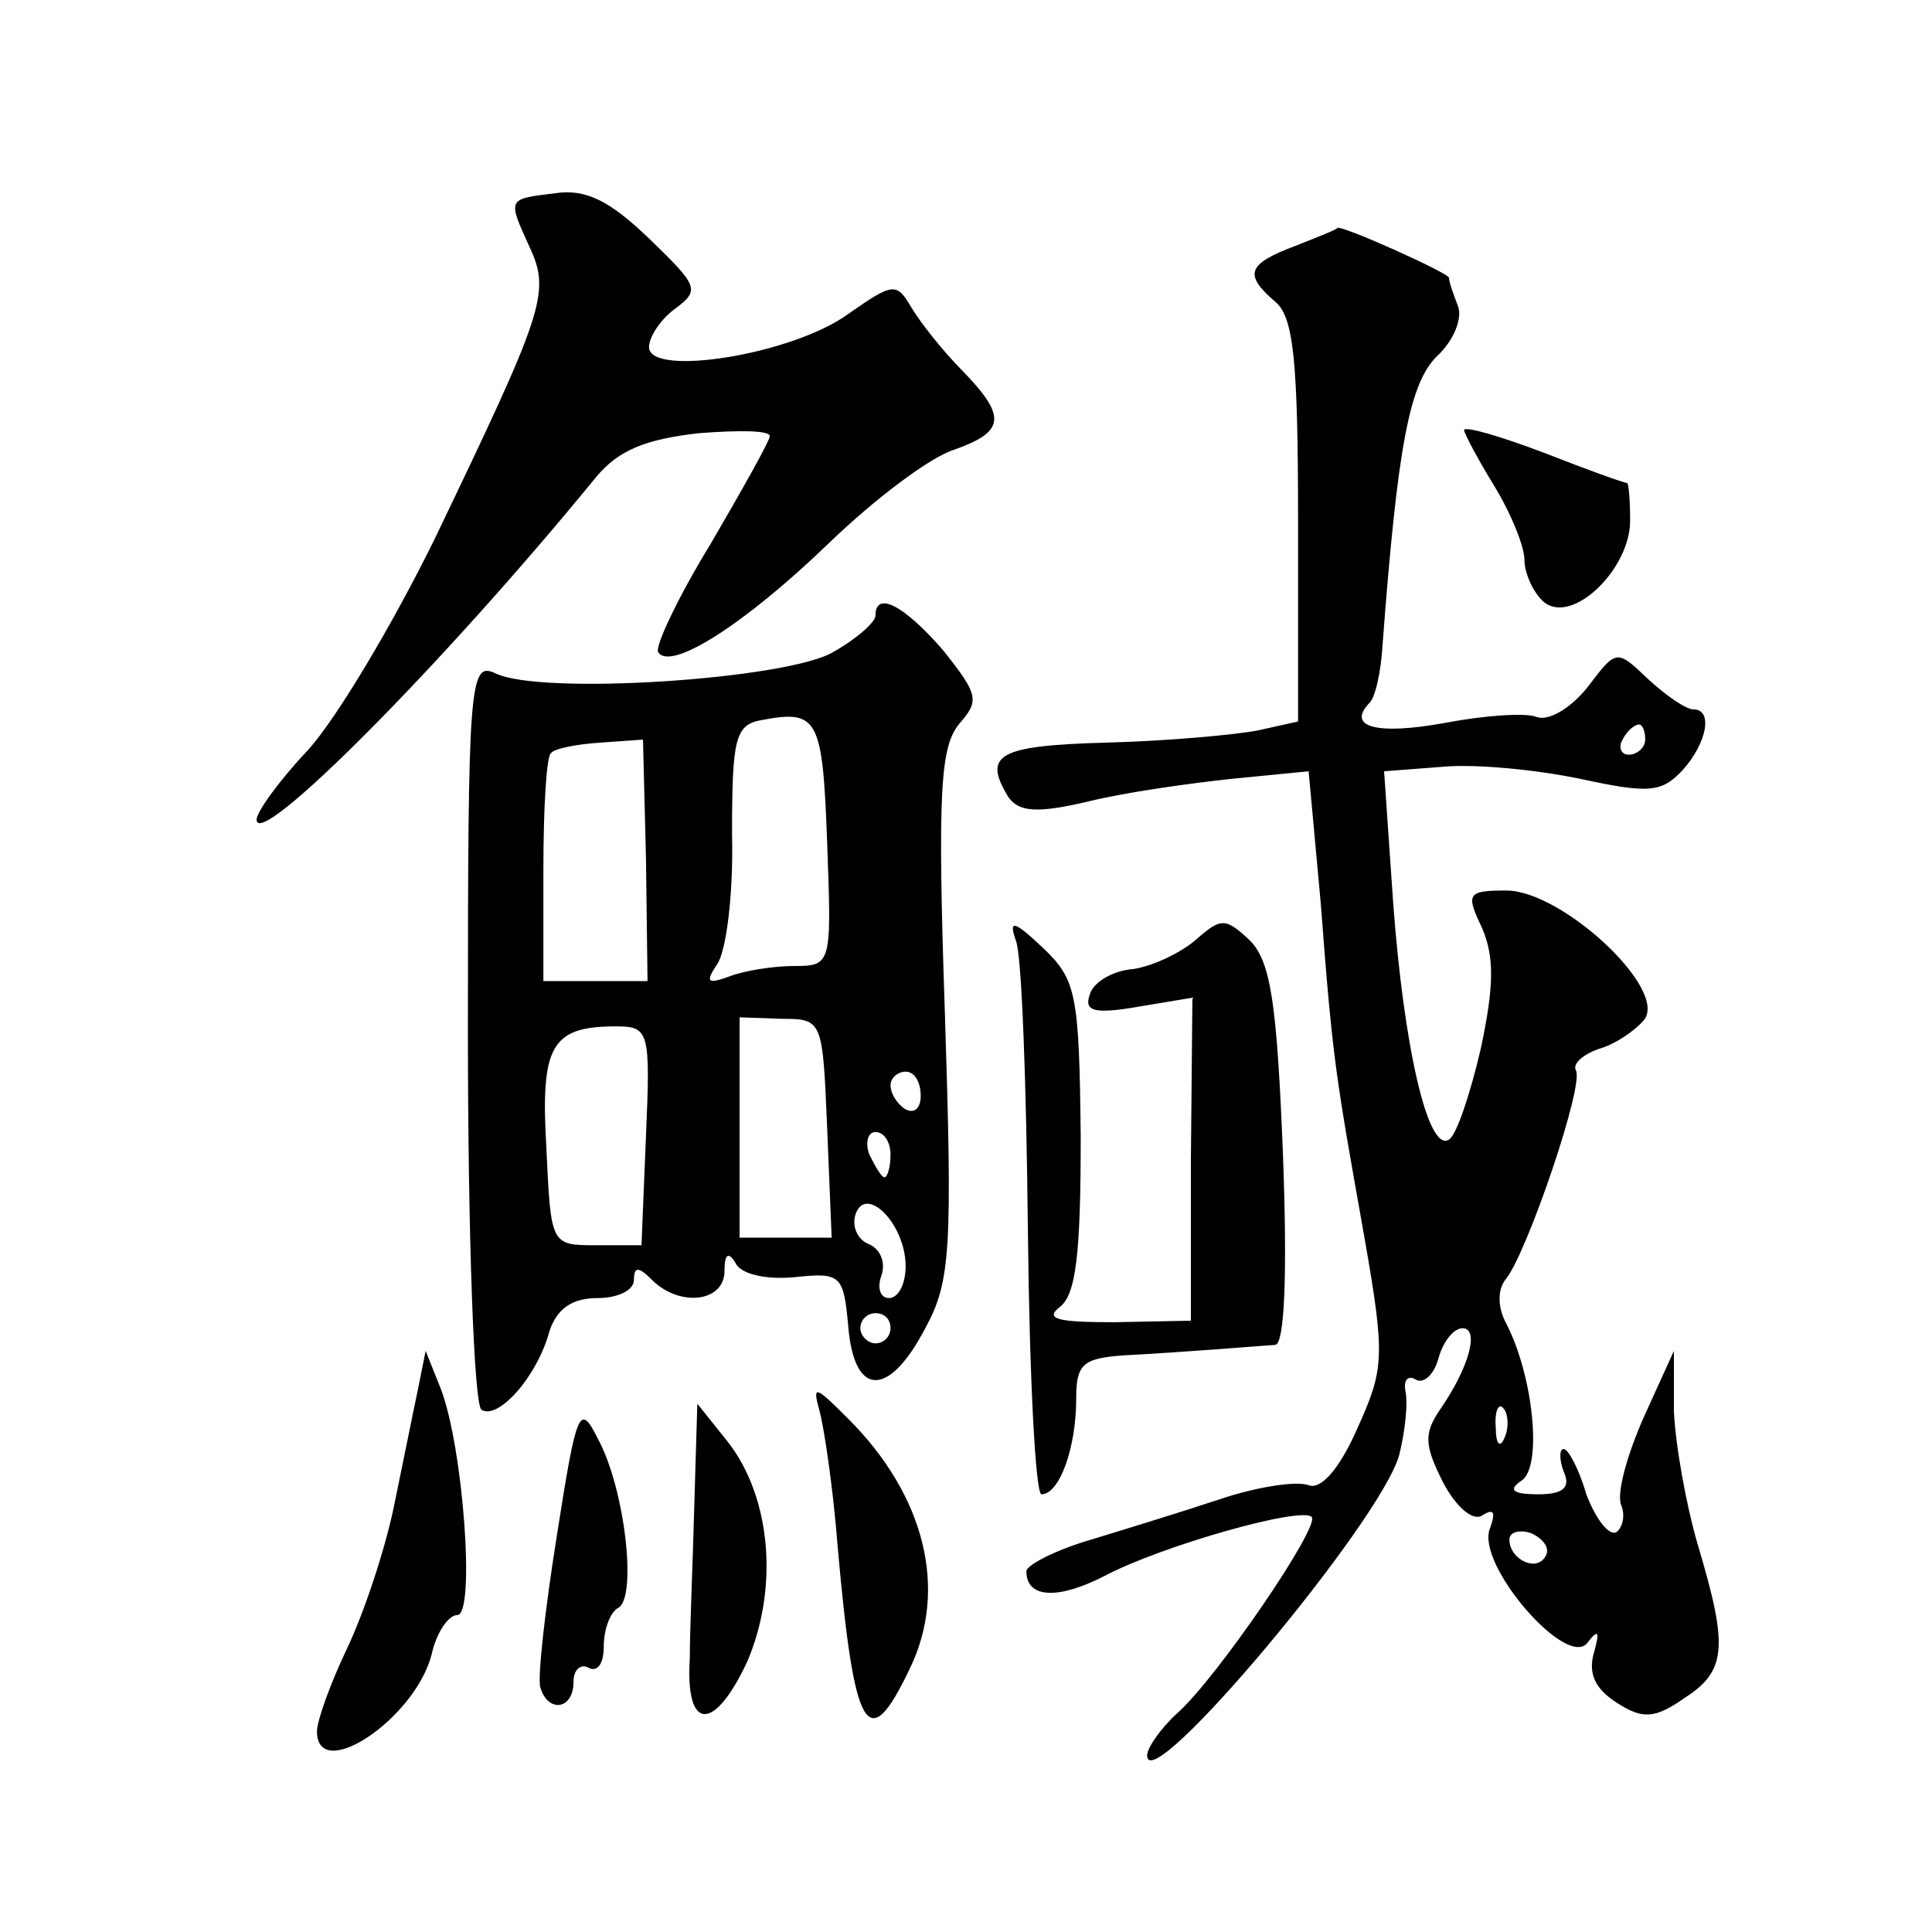 <?xml version="1.0" standalone="no"?>
<!DOCTYPE svg PUBLIC "-//W3C//DTD SVG 20010904//EN"
 "http://www.w3.org/TR/2001/REC-SVG-20010904/DTD/svg10.dtd">
<svg version="1.0" xmlns="http://www.w3.org/2000/svg"
 width="128pt" height="128pt" viewBox="0 0 128 128"
 preserveAspectRatio="xMidYMid meet">
<g transform="translate(0,128) scale(0.1,-0.1)"
fill="#0" stroke="none">
<path d="M368 1152 c-32 -4 -32 -3 -17 -36 14 -30 9 -43 -63 -193 -28 -57 -65 -119
-84 -140 -19 -20 -34 -41 -34 -46 0 -21 122 101 225 227 15 18 33 25 68 29 26 2
47 2 47 -2 0 -3 -18 -35 -39 -71 -22 -36 -37 -68 -35 -72 8 -13 57 18 113 72 30
29 67 57 83 62 34 12 35 22 6 52 -13 13 -28 32 -34 42 -10 17 -12 17 -42 -4 -37
-27 -132 -42 -132 -22 0 7 8 19 18 26 16 12 14 15 -18 46 -26 25 -42 33 -62 30z
M858 1117 c-32 -12 -34 -19 -13 -37 12 -10 15 -39 15 -145 l0 -133 -27 -6 c-16
-3 -61 -7 -100 -8 -72 -2 -82 -8 -65 -36 7 -10 19 -11 53 -3 24 6 67 12 95 15 l51
5 8 -87 c8 -106 10 -115 29 -222 14 -80 13 -87 -5 -127 -12 -27 -24 -40 -32 -37
-8 3 -34 -1 -58 -9 -24 -8 -63 -20 -86 -27 -24 -7 -43 -17 -43 -21 0 -18 21 -19
52 -3 38 20 130 46 137 39 6 -6 -63 -107 -89 -130 -11 -10 -20 -23 -20 -28 0 -30
155 155 167 199 4 16 6 35 4 43 -1 7 2 10 7 7 5 -3 12 3 15 14 3 11 10 20 16 20
11 0 5 -25 -15 -54 -11 -16 -10 -24 2 -48 9 -17 20 -26 26 -22 8 5 9 2 5 -9 -9
-24 52 -94 65 -75 7 9 8 7 4 -7 -4 -14 1 -24 15 -33 17 -11 25 -11 45 3 28 18 29
34 9 101 -8 27 -15 67 -16 89 l0 40 -20 -44 c-11 -25 -18 -50 -15 -58 3 -7 1 -15
-3 -18 -5 -3 -14 9 -20 25 -5 17 -12 30 -15 30 -3 0 -3 -7 0 -15 5 -11 -1 -15 -17
-15 -17 0 -20 3 -11 9 14 9 8 69 -10 104 -6 11 -6 23 0 30 14 18 52 129 46 138
-2 4 4 10 15 14 11 3 24 12 30 19 17 20 -54 86 -91 86 -26 0 -27 -2 -16 -25 8 -19
8 -38 -1 -80 -7 -30 -16 -57 -21 -60 -14 -9 -30 62 -37 157 l-6 87 39 3 c22 2 62
-2 91 -8 46 -10 54 -9 68 6 16 18 20 40 7 40 -5 0 -18 9 -30 20 -21 20 -21 20 -40
-5 -11 -14 -26 -23 -34 -20 -7 3 -35 1 -61 -4 -44 -8 -65 -3 -50 13 4 3 8 21 9
39 10 133 18 173 36 191 11 10 17 25 14 33 -3 8 -6 16 -6 19 0 3 -71 35 -74 33
0 -1 -13 -6 -28 -12z m232 -327 c0 -5 -5 -10 -11 -10 -5 0 -7 5 -4 10 3 6 8 10
11 10 2 0 4 -4 4 -10z m-93 -462 c-3 -8 -6 -5 -6 6 -1 11 2 17 5 13 3 -3 4 -12
1 -19z m27 -79 c-6 -11 -24 -2 -24 11 0 5 7 7 15 4 8 -4 12 -10 9 -15z M970 995
c0 -2 9 -19 20 -37 11 -18 20 -40 20 -49 0 -9 6 -22 13 -28 19 -15 57 22 57 54
0 14 -1 25 -2 25 -2 0 -27 9 -55 20 -29 11 -53 18 -53 15z M580 872 c0 -4 -12 -15
-28 -24 -30 -18 -194 -29 -224 -14 -17 8 -18 -7 -18 -237 0 -135 4 -248 9 -251
11 -7 37 22 45 52 5 15 15 22 32 22 13 0 24 5 24 12 0 9 3 9 12 0 18 -18 48 -15
48 6 0 12 3 13 8 4 5 -7 22 -10 40 -8 29 3 31 1 34 -33 4 -47 27 -47 51 -1 17 31
18 53 13 209 -5 148 -3 177 10 192 13 15 12 19 -11 48 -26 30 -45 40 -45 23z m-32
-150 c3 -81 3 -82 -22 -82 -13 0 -33 -3 -43 -7 -14 -5 -16 -4 -8 8 6 8 11 46 10
86 0 64 2 73 20 76 37 7 40 1 43 -81z m-120 -12 l1 -80 -34 0 -35 0 0 73 c0 41
2 76 5 78 2 3 17 6 33 7 l28 2 2 -80z m120 -177 l3 -73 -31 0 -30 0 0 73 0 73 28
-1 c27 0 27 -1 30 -72z m-120 -5 l-3 -73 -30 0 c-30 0 -30 0 -33 64 -4 68 3 81
46 81 22 0 23 -3 20 -72z m182 26 c0 -8 -4 -12 -10 -9 -5 3 -10 10 -10 16 0 5 5
9 10 9 6 0 10 -7 10 -16z m-20 -39 c0 -8 -2 -15 -4 -15 -2 0 -6 7 -10 15 -3 8 -1
15 4 15 6 0 10 -7 10 -15z m10 -74 c0 -12 -5 -21 -11 -21 -6 0 -8 7 -5 15 3 9 -1
18 -9 21 -7 3 -11 12 -8 20 7 19 33 -7 33 -35z m-10 -41 c0 -5 -4 -10 -10 -10 -5
0 -10 5 -10 10 0 6 5 10 10 10 6 0 10 -4 10 -10z M673 657 c4 -9 7 -96 8 -192 1
-96 5 -175 9 -175 12 0 23 31 23 63 0 23 4 27 31 29 38 2 87 6 101 7 6 1 8 46 5
126 -4 100 -8 128 -22 142 -16 15 -19 15 -35 1 -10 -9 -29 -18 -42 -20 -14 -1 -27
-9 -29 -17 -4 -11 3 -13 32 -8 l36 6 -1 -107 0 -107 -51 -1 c-37 0 -46 2 -36 10
11 8 14 36 14 113 -1 95 -3 104 -25 125 -19 18 -23 19 -18 5z M277 360 c-3 -14
-10 -49 -16 -78 -6 -29 -20 -71 -31 -94 -11 -23 -20 -48 -20 -55 0 -35 65 8 76
51 3 14 11 26 17 26 12 0 4 111 -11 150 l-10 25 -5 -25z M543 345 c3 -11 9 -51
12 -90 11 -124 20 -139 48 -80 25 52 10 114 -41 165 -22 22 -24 23 -19 5z M369
263 c-8 -50 -13 -95 -11 -101 5 -17 22 -15 22 4 0 8 5 12 10 9 6 -3 10 3 10 14
0 11 4 23 10 26 12 8 4 79 -14 112 -12 24 -14 19 -27 -64z M460 283 c-1 -38 -3
-83 -3 -102 -3 -48 16 -49 38 -2 21 49 16 109 -13 146 l-20 25 -2 -67z"/>
</g>
</svg>
